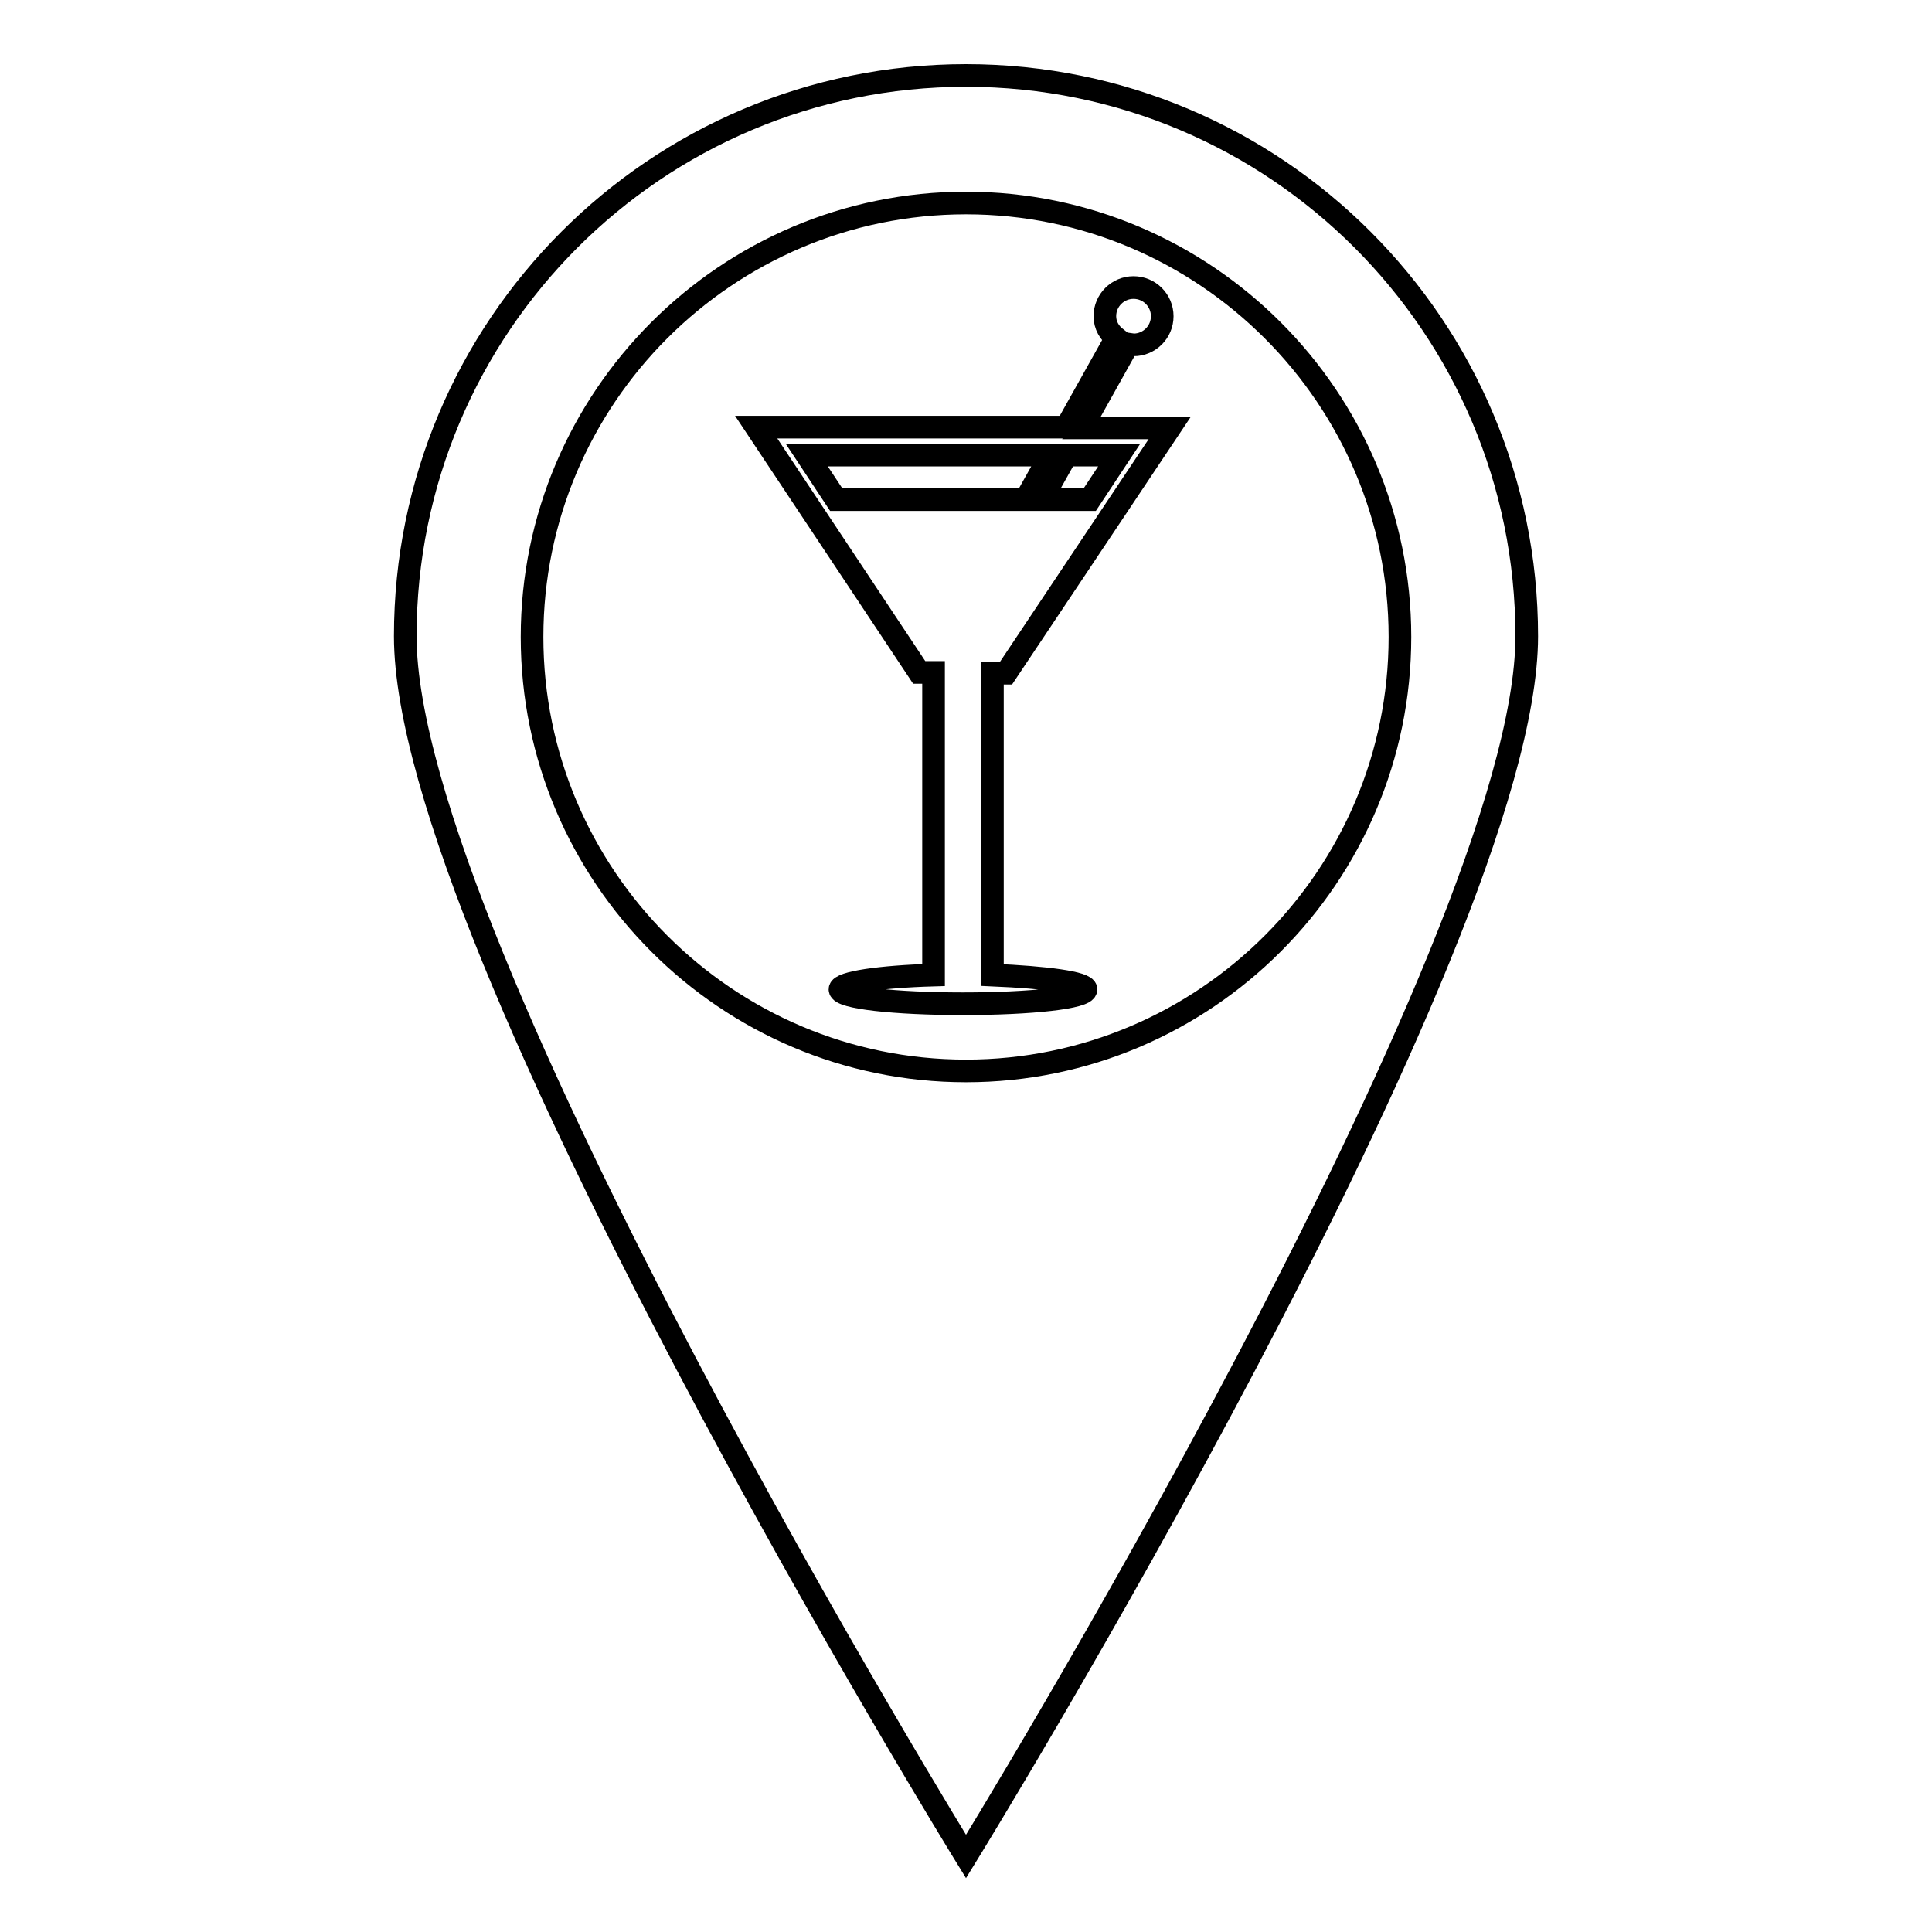 <?xml version="1.0" encoding="utf-8"?>
<!-- Svg Vector Icons : http://www.onlinewebfonts.com/icon -->
<!DOCTYPE svg PUBLIC "-//W3C//DTD SVG 1.1//EN" "http://www.w3.org/Graphics/SVG/1.1/DTD/svg11.dtd">
<svg version="1.1" xmlns="http://www.w3.org/2000/svg" xmlns:xlink="http://www.w3.org/1999/xlink" x="0px" y="0px" viewBox="0 0 256 256" enable-background="new 0 0 256 256" xml:space="preserve">
<g><g><g><g><g><path stroke-width="3" fill-opacity="0" stroke="#000000"  d="M128,10c-41.1,0-74.3,33.3-74.3,74.3C53.7,125.4,128,246,128,246s74.3-120.6,74.3-161.7C202.3,43.3,169.1,10,128,10z M128,141.9c-31.7,0-57.5-25.8-57.5-57.5c0-31.7,25.8-57.5,57.5-57.5c31.7,0,57.5,25.8,57.5,57.5C185.5,116.1,159.7,141.9,128,141.9z M133.3,89.2L155,56.7h-11.7l6.2-11.1l0.7,0.1c2.1,0,3.8-1.7,3.8-3.8c0-2.1-1.7-3.8-3.8-3.8c-2.1,0-3.8,1.7-3.8,3.8c0,1.2,0.6,2.2,1.5,2.9l-6.6,11.8h-41.1l21.6,32.5h1.9v40.1c-7.1,0.2-12.4,1-12.4,1.9c0,1.1,7.3,1.9,16.3,1.9s16.3-0.8,16.3-1.9c0-0.9-5.3-1.6-12.4-1.9V89.2H133.3L133.3,89.2z M141.3,60.3h7l-3.9,5.9H138L141.3,60.3z M110.8,66.2l-3.9-5.9h32.3l-3.3,5.9L110.8,66.2z"/></g></g></g><g></g><g></g><g></g><g></g><g></g><g></g><g></g><g></g><g></g><g></g><g></g><g></g><g></g><g></g><g></g></g></g>
</svg>